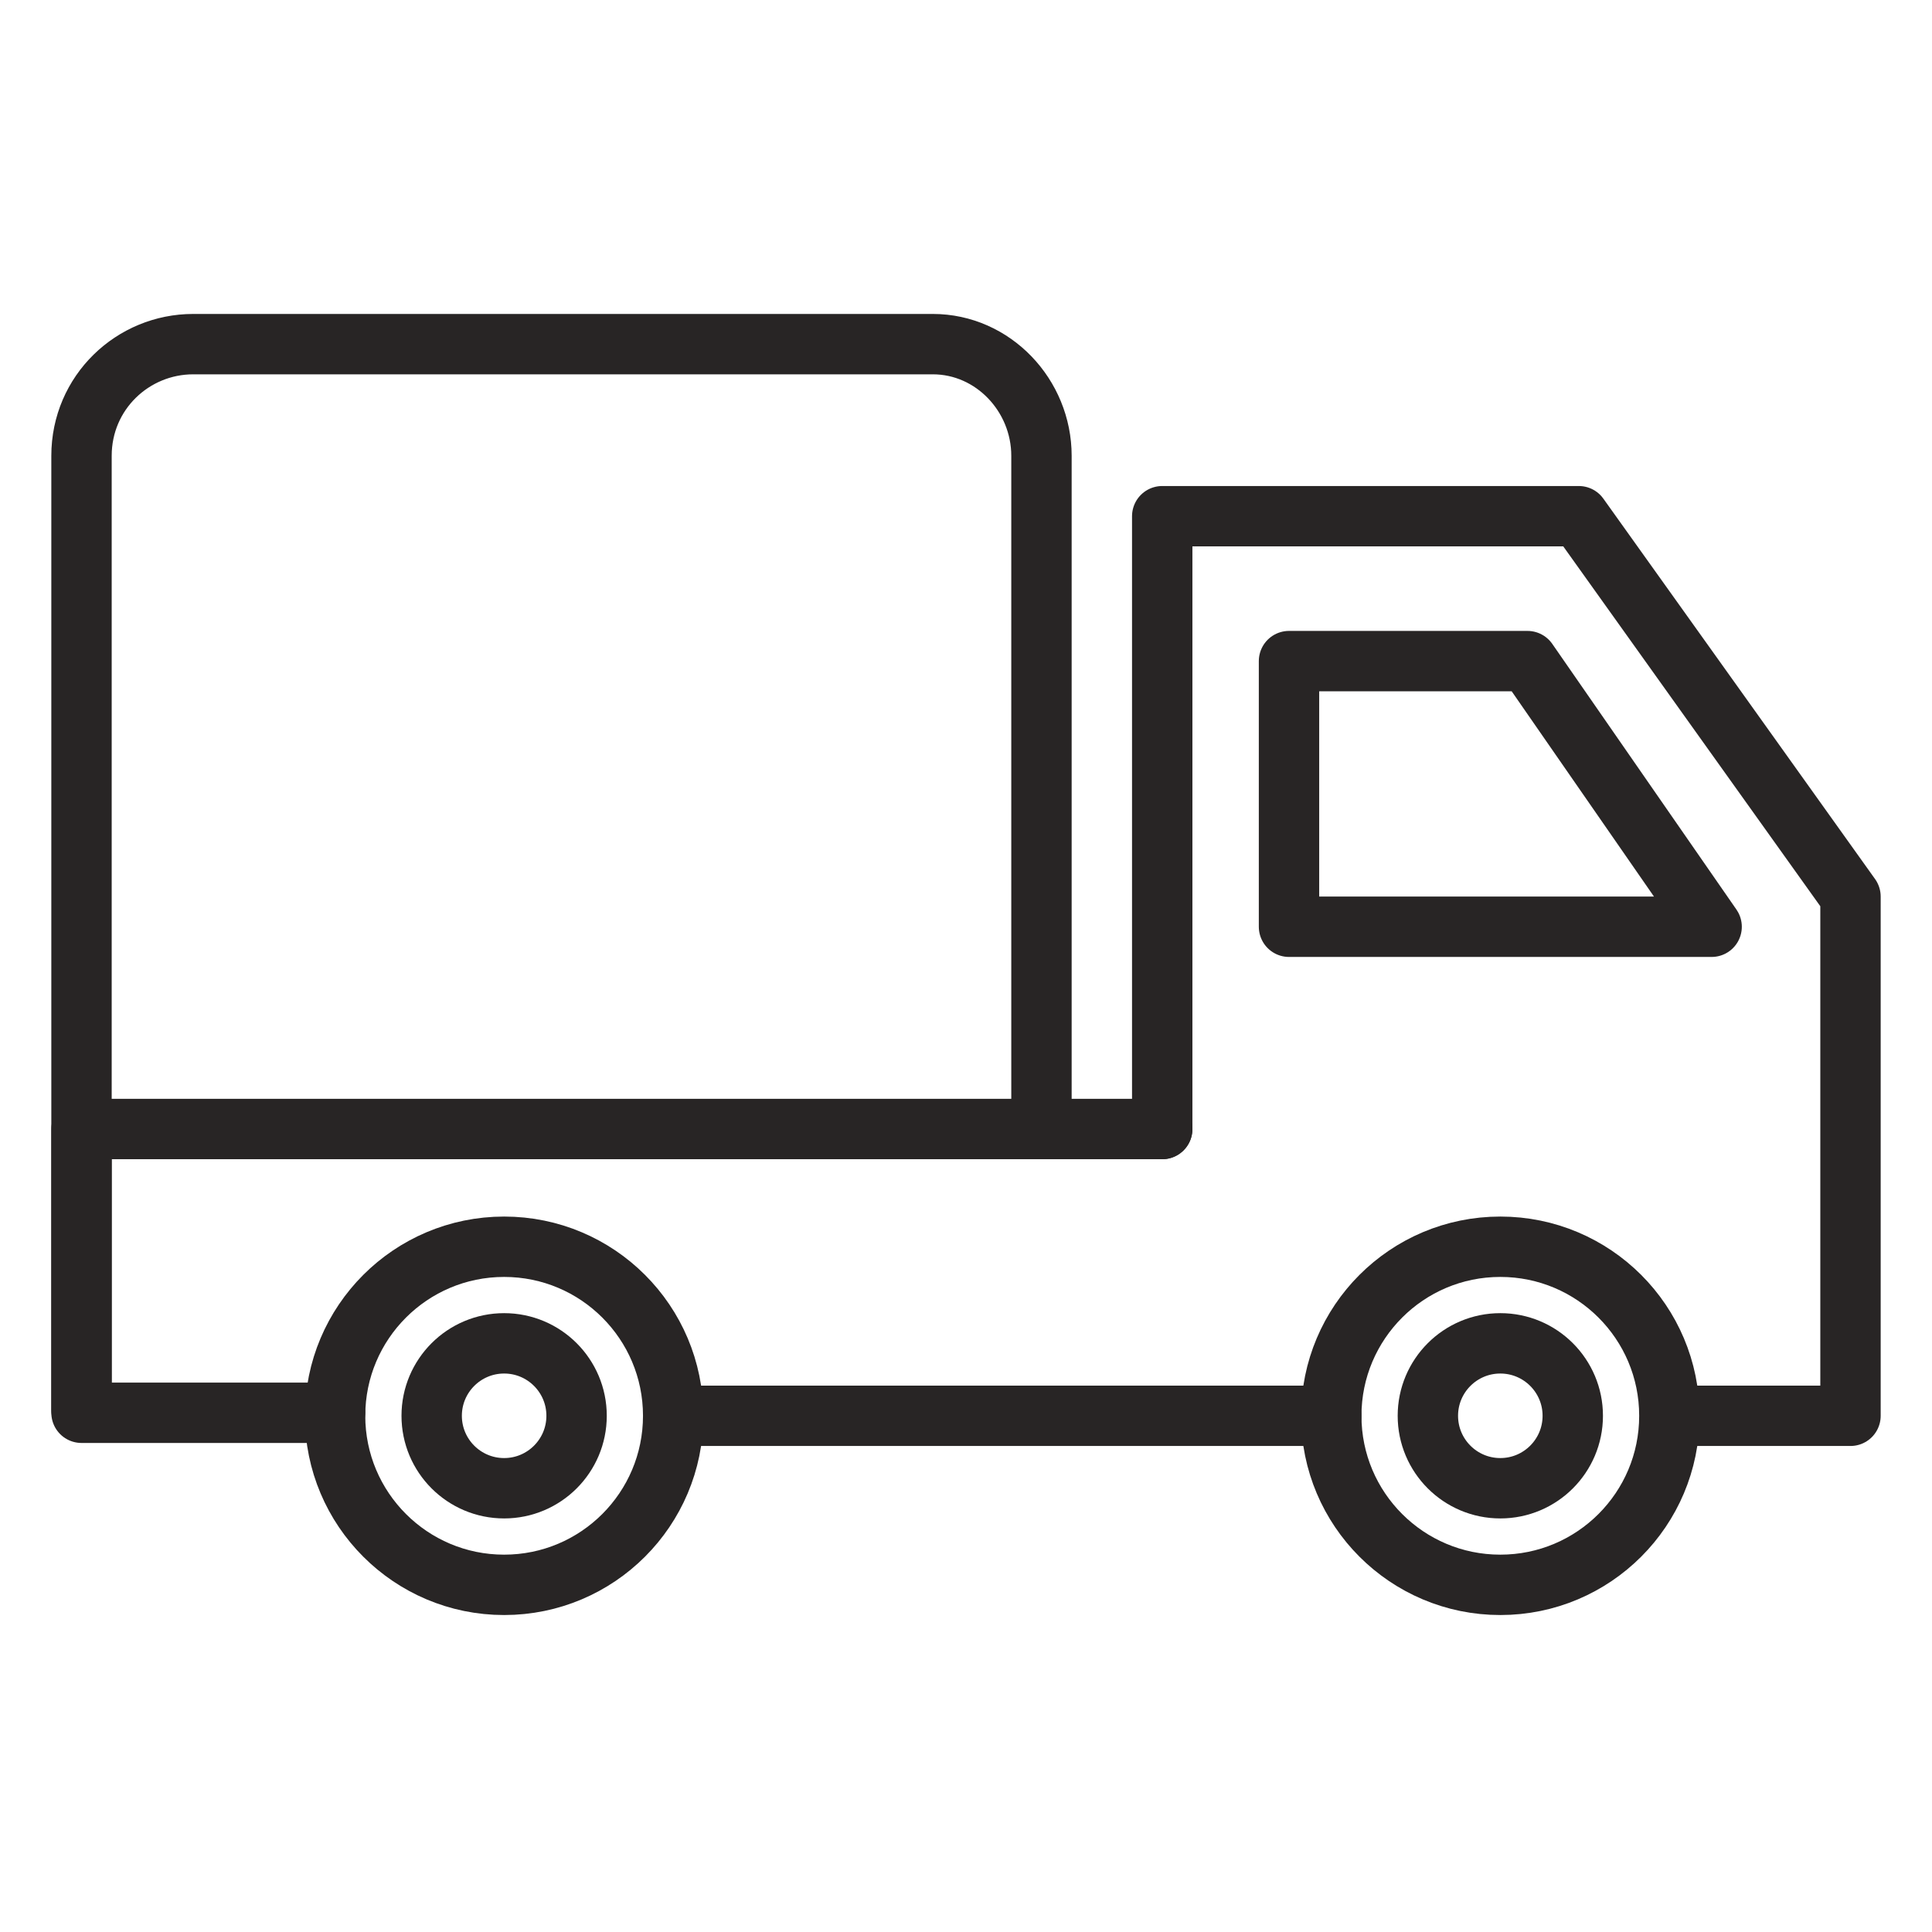 <?xml version="1.0" encoding="utf-8"?>
<!-- Generator: Adobe Illustrator 28.1.0, SVG Export Plug-In . SVG Version: 6.00 Build 0)  -->
<svg version="1.0" id="Layer_1" xmlns="http://www.w3.org/2000/svg" xmlns:xlink="http://www.w3.org/1999/xlink" x="0px" y="0px"
	 viewBox="0 0 64 64" style="enable-background:new 0 0 64 64;" xml:space="preserve">
<style type="text/css">
	.st0{fill:none;stroke:#282525;stroke-width:2;stroke-linecap:round;stroke-linejoin:round;stroke-miterlimit:10;}
</style>
<g>
	<path class="st0" d="M34.5,37.4V15.1c0-2-1.6-3.7-3.6-3.7H6.4c-2,0-3.7,1.6-3.7,3.7v22.2v9.3v0.2h8.4"/>
	<polyline class="st0" points="38.5,37.4 38.5,17.1 52.3,17.1 61.3,29.7 61.3,46.9 55.4,46.9 	"/>
	<line class="st0" x1="44.1" y1="46.9" x2="22.4" y2="46.9"/>
	<polyline class="st0" points="38.5,37.4 2.7,37.4 2.7,46.7 	"/>
	<polygon class="st0" points="56.7,30.7 42.7,30.7 42.7,21.9 50.6,21.9 	"/>
	<circle class="st0" cx="16.7" cy="46.9" r="5.6"/>
	<circle class="st0" cx="16.7" cy="46.9" r="2.4"/>
	<circle class="st0" cx="49.7" cy="46.9" r="2.4"/>
	<circle class="st0" cx="49.7" cy="46.9" r="5.6"/>
</g>
</svg>
